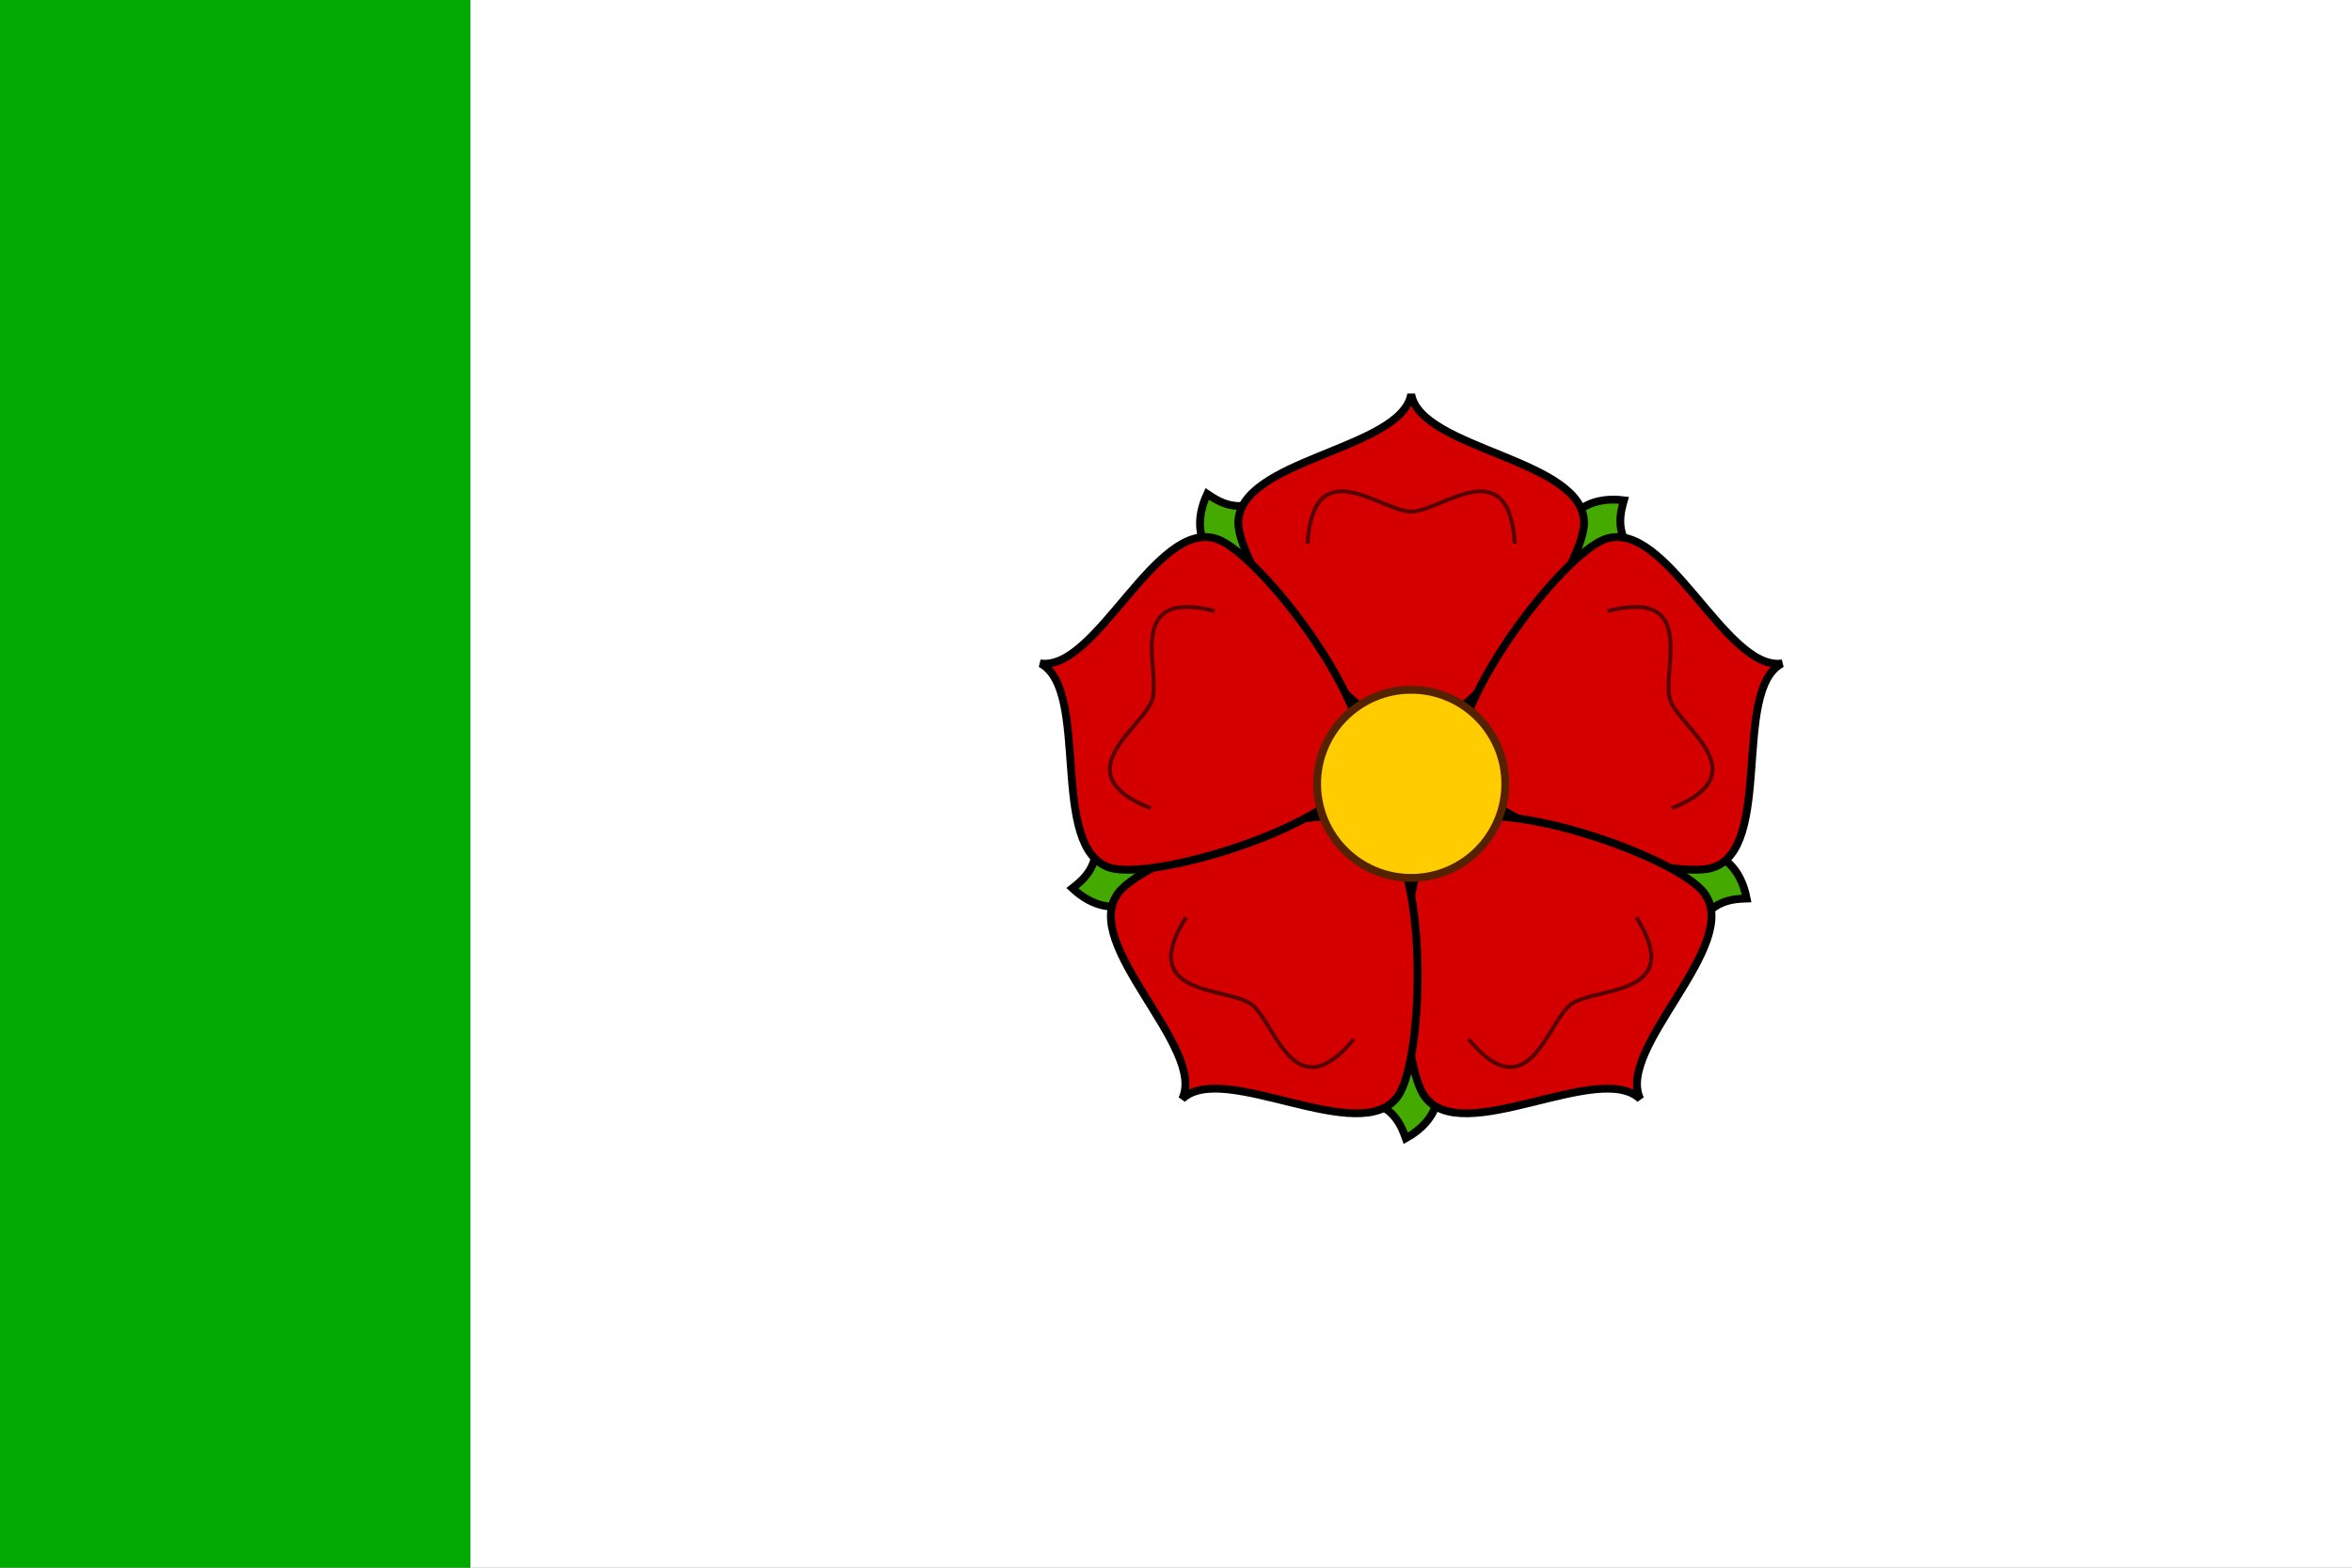 <svg xmlns:xlink="http://www.w3.org/1999/xlink" xmlns="http://www.w3.org/2000/svg" height="400" width="600">
 <rect width="100%" height="100%" fill="#808080" stroke="none"/>
 <path fill="#0A0" d="m0,0,120,0,0,400-120,0z"/>
 <path fill="#FFF" d="m120,0,480,0,0,400-480,0z"/>
 <g stroke="#000" stroke-width="2">
 <path id="l" fill="#4A0" d="m333.51,167.1-25.746-27.54c-1.176-1.767-3.109-6.432,0.197-13.536,2.19,1.476,6.821,4.771,12.894,2.018l18.795,36.277z"/> <use xlink:href="#l" transform="rotate(72 360 200)"/><use xlink:href="#l" transform="rotate(144 360 200)"/><use xlink:href="#l" transform="rotate(216 360 200)"/><use xlink:href="#l" transform="rotate(288 360 200)"/>
 <g id="k"><path fill="#d40000" d="m360,100.6c-2.594,14.311-44.417,16.492-44.094,33,0.23,11.724,28.634,53,44.094,53s43.864-41.276,44.094-53c0.323-16.508-41.5-18.689-44.094-33z"/>
 <path d="M386.44,138.72c-1.49-24.11-18.86-8.17-26.44-8.19-7.58,0.014-24.952-15.927-26.445,8.185" stroke="#500" stroke-width="1" fill="none"/></g>
 <use xlink:href="#k" transform="rotate(72 360 200)"/><use xlink:href="#k" transform="rotate(144 360 200)"/><use xlink:href="#k" transform="rotate(216 360 200)"/><use xlink:href="#k" transform="rotate(288 360 200)"/>
 <circle cx="360" cy="200" r="24" fill="#FC0" stroke="#552200"/></g>
</svg>
